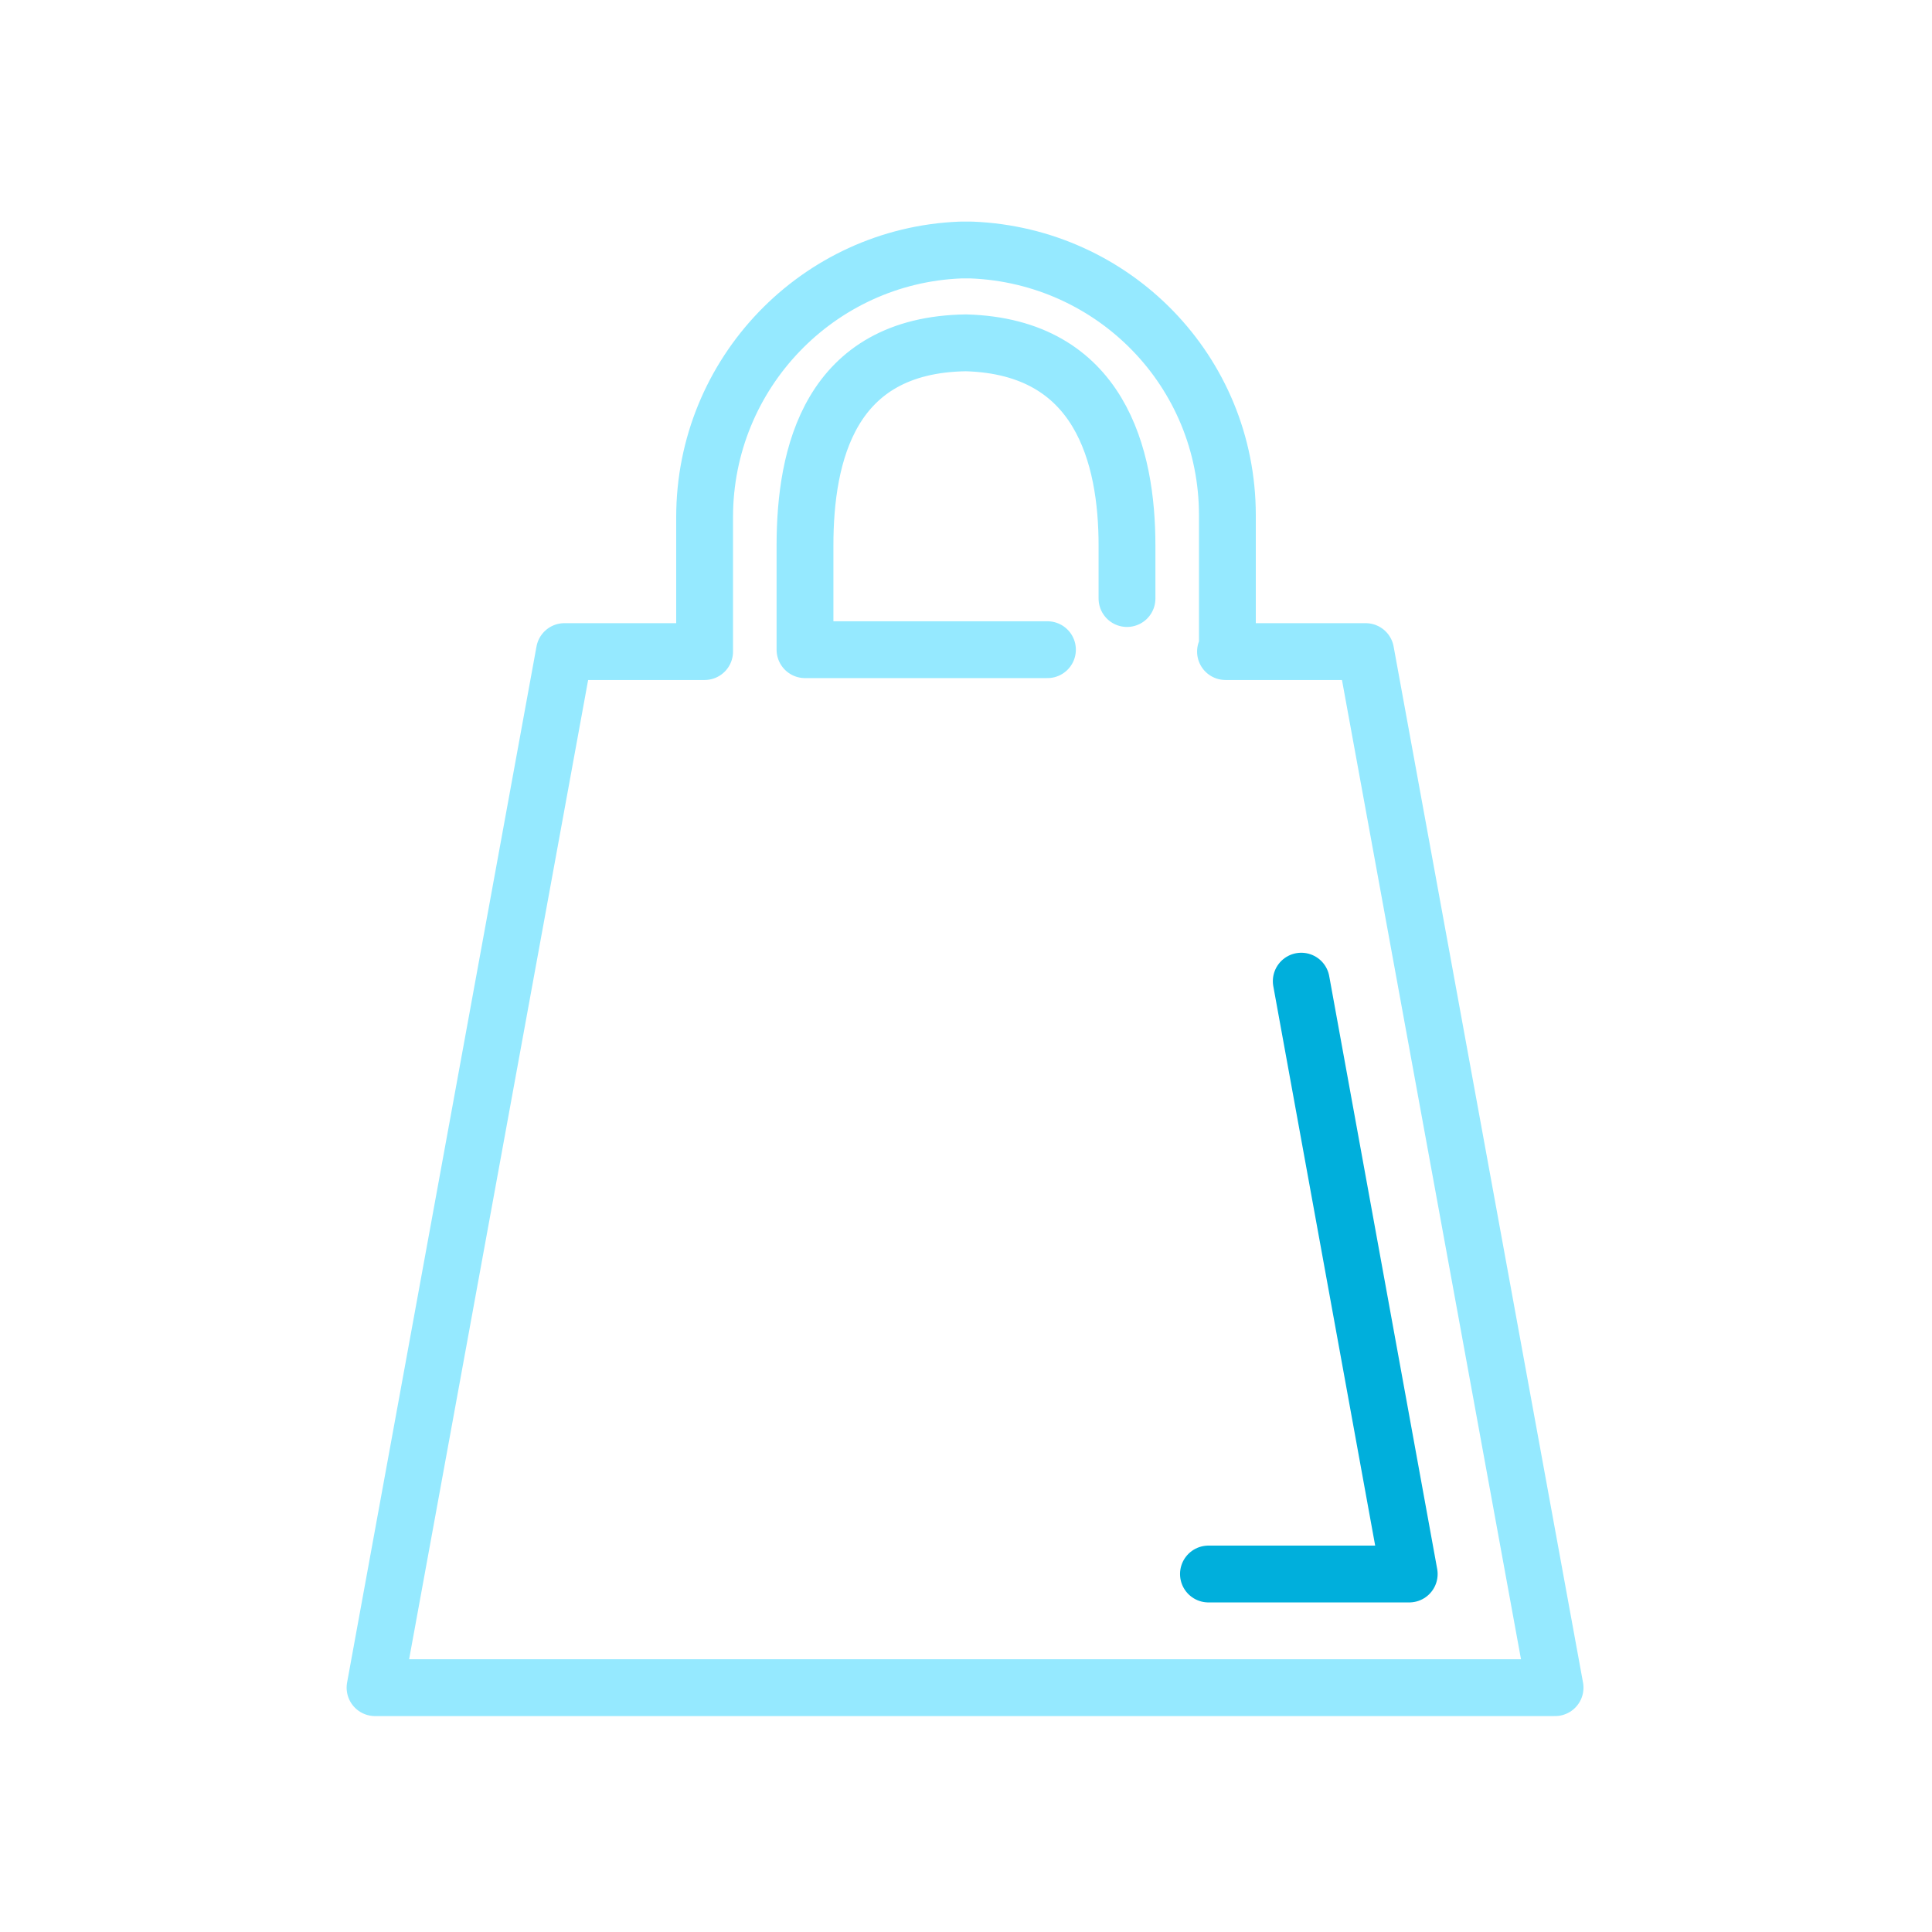 <?xml version="1.0" encoding="UTF-8"?>
<svg id="Layer_1" data-name="Layer 1" xmlns="http://www.w3.org/2000/svg" version="1.1" viewBox="0 0 102 102">
  <defs>
    <style>
      .cls-1 {
        stroke: #95e9ff;
      }

      .cls-1, .cls-2 {
        fill: none;
        stroke-linecap: round;
        stroke-linejoin: round;
        stroke-width: 3px;
      }

      .cls-2 {
        stroke: #00afdc;
      }
    </style>
  </defs>
  <path class="cls-1" d="M64.8,34.3v-7.1c0-7.6-6-13.7-13.5-14h0c-.1,0-.2,0-.3,0-.1,0-.2,0-.3,0h0c-7.5.3-13.5,6.5-13.5,14.1v7.1h-7.4l-10,54.7h62.3l-10-54.7h-7.4ZM55.3,34.3h-12.8v-5.5c0-4.8,1.3-10.6,8.5-10.7,7.1.2,8.5,6,8.5,10.7v2.8"/>
  <polyline class="cls-2" points="63.8 83.1 74.4 83.1 68.7 51.8"/>
</svg>